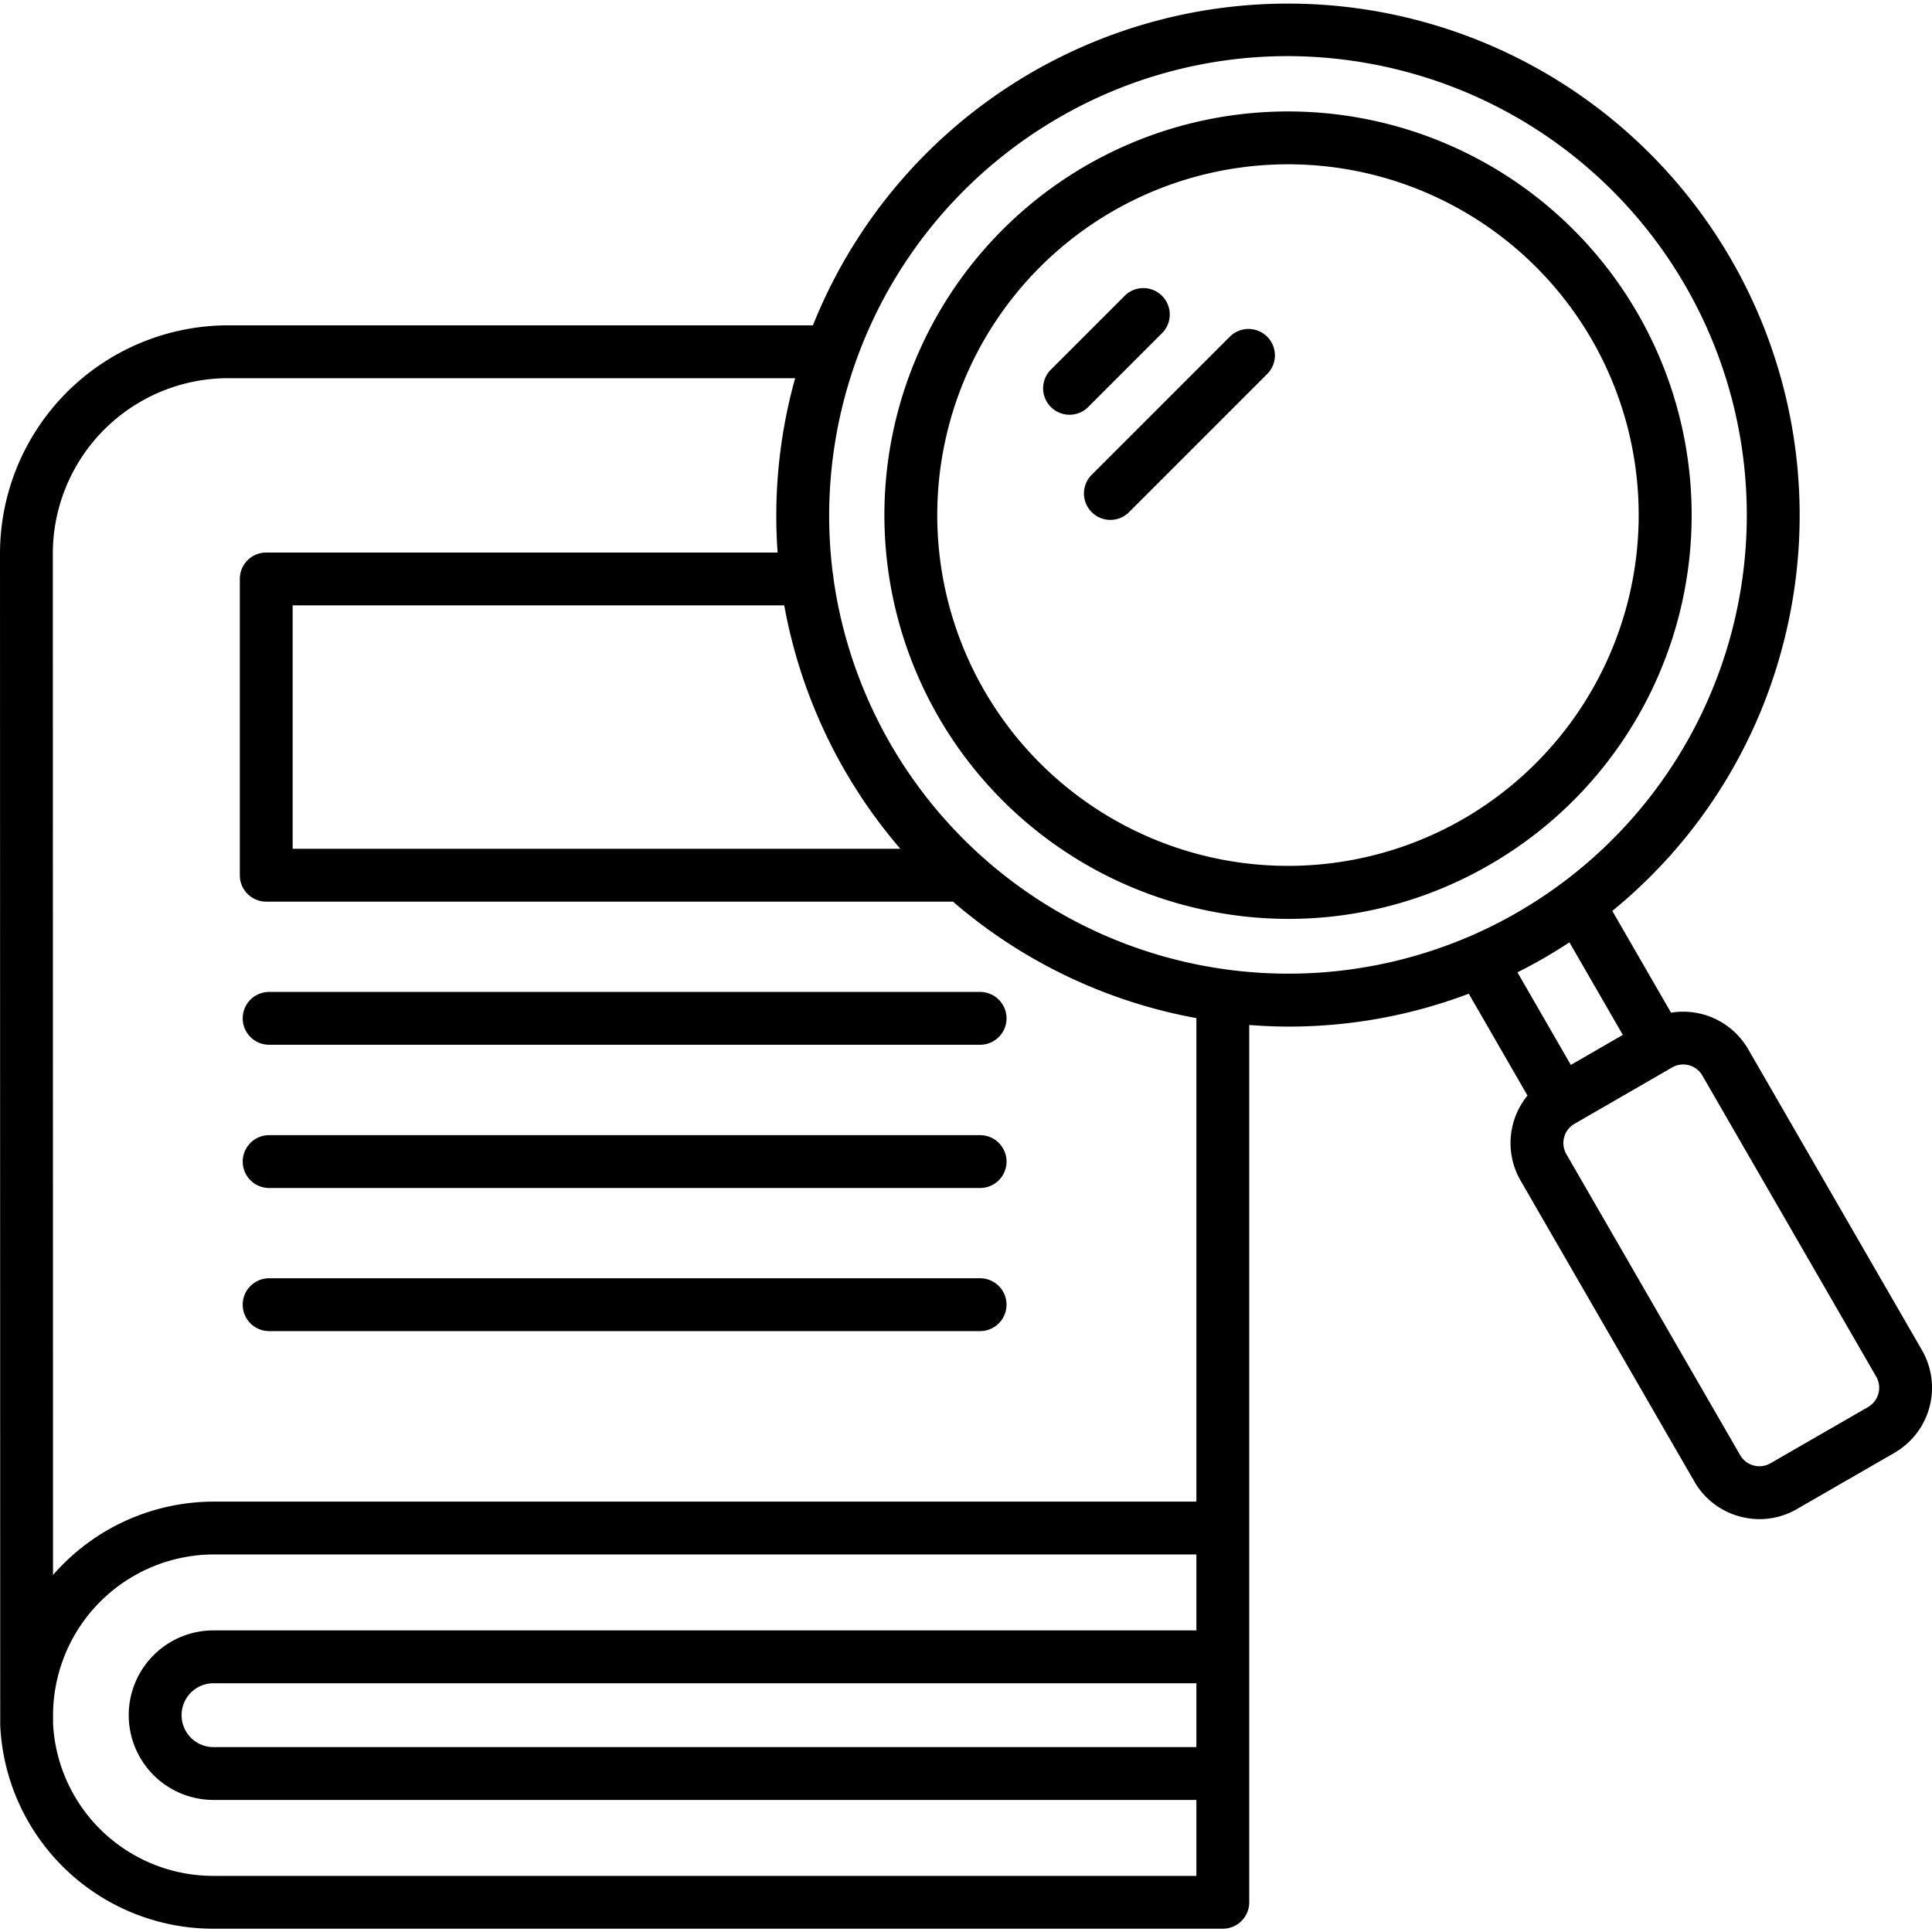 <?xml version="1.0"?>
<svg xmlns="http://www.w3.org/2000/svg" id="Layer_1" data-name="Layer 1" viewBox="0 0 512 512"><path d="M266.743,307.83a7,7,0,0,1-7,7H71.321a7,7,0,1,1,0-14h188.42A7,7,0,0,1,266.743,307.83Zm-7,30.926H71.321a7,7,0,1,0,0,14h188.42a7,7,0,0,0,0-14ZM71.321,262.872a7,7,0,0,0,0,14h188.42a7,7,0,0,0,0-14Zm323.505-33.735a106.262,106.262,0,0,1-53.3,14.38,107.571,107.571,0,0,1-27.858-3.691,106.966,106.966,0,1,1,81.155-10.689Zm27.03-139.108a92.961,92.961,0,1,0-34.033,126.982A93.065,93.065,0,0,0,421.856,90.029ZM502.1,384.984l-25.918,14.943a19.638,19.638,0,0,1-9.866,2.659,20.04,20.04,0,0,1-5.2-.689,19.751,19.751,0,0,1-12.068-9.234L402.95,312.834a19.889,19.889,0,0,1,1.851-22.5L389.24,263.345a134.6,134.6,0,0,1-47.651,8.71c-3.52,0-7.031-.153-10.529-.425v232.5a7,7,0,0,1-7,7H56.581a56.516,56.516,0,0,1-56.516-53.8c-.005-.114-.008-.227-.008-.34L0,146.681A60.518,60.518,0,0,1,60.435,86.217h155A135.589,135.589,0,0,1,472.317,171.6a134.5,134.5,0,0,1-45.039,69.8l15.56,26.969a19.892,19.892,0,0,1,20.424,9.642l46.1,79.831A19.931,19.931,0,0,1,502.1,384.984ZM207.829,160.428H77.557v64.517H238.605a136.216,136.216,0,0,1-30.776-64.517ZM317.056,446.077H56.581a8.461,8.461,0,0,0,0,16.922H317.056Zm0-34.129H56.637A42.7,42.7,0,0,0,14.06,454.094v2.718a42.524,42.524,0,0,0,42.52,40.317H317.056V477H56.581a22.465,22.465,0,0,1,0-44.93H317.056Zm0-142.138a136.048,136.048,0,0,1-64.506-30.861H70.555a7,7,0,0,1-7-7V153.426a7,7,0,0,1,7-7H206.074a135.729,135.729,0,0,1,4.32-45.008c.107-.4.225-.8.335-1.195H60.435A46.5,46.5,0,0,0,14,146.68l.049,270.71a56.5,56.5,0,0,1,42.584-19.446H317.056Zm72.389-21.651a122.274,122.274,0,0,0,12.693-6.372A121.576,121.576,0,0,0,372.823,19.073a122.238,122.238,0,0,0-31.666-4.2,120.863,120.863,0,0,0-60.6,16.344h0A121.844,121.844,0,0,0,220.68,151.8a6.991,6.991,0,0,1,.185,1.383,121.725,121.725,0,0,0,168.512,95C389.4,248.177,389.422,248.168,389.445,248.159Zm26.84,34.059,13.78-7.961L415.914,249.73q-3.317,2.177-6.775,4.184c-2.311,1.334-4.649,2.579-7,3.762Zm80.937,82.616-46.083-79.809a5.877,5.877,0,0,0-5.089-2.93,5.789,5.789,0,0,0-2.916.785l-25.913,14.968,0,0h0l-.011.006a5.739,5.739,0,0,0-2.688,3.53,5.857,5.857,0,0,0,.57,4.459l46.082,79.809a5.9,5.9,0,0,0,8,2.146l25.919-14.944A5.9,5.9,0,0,0,497.222,364.834ZM307.948,88.3a7,7,0,0,0-9.9-9.9l-19.558,19.56a7,7,0,1,0,9.9,9.9Zm17.963.926-36.6,36.6a7,7,0,0,0,9.9,9.9l36.6-36.6a7,7,0,0,0-9.9-9.9Z"/></svg>
